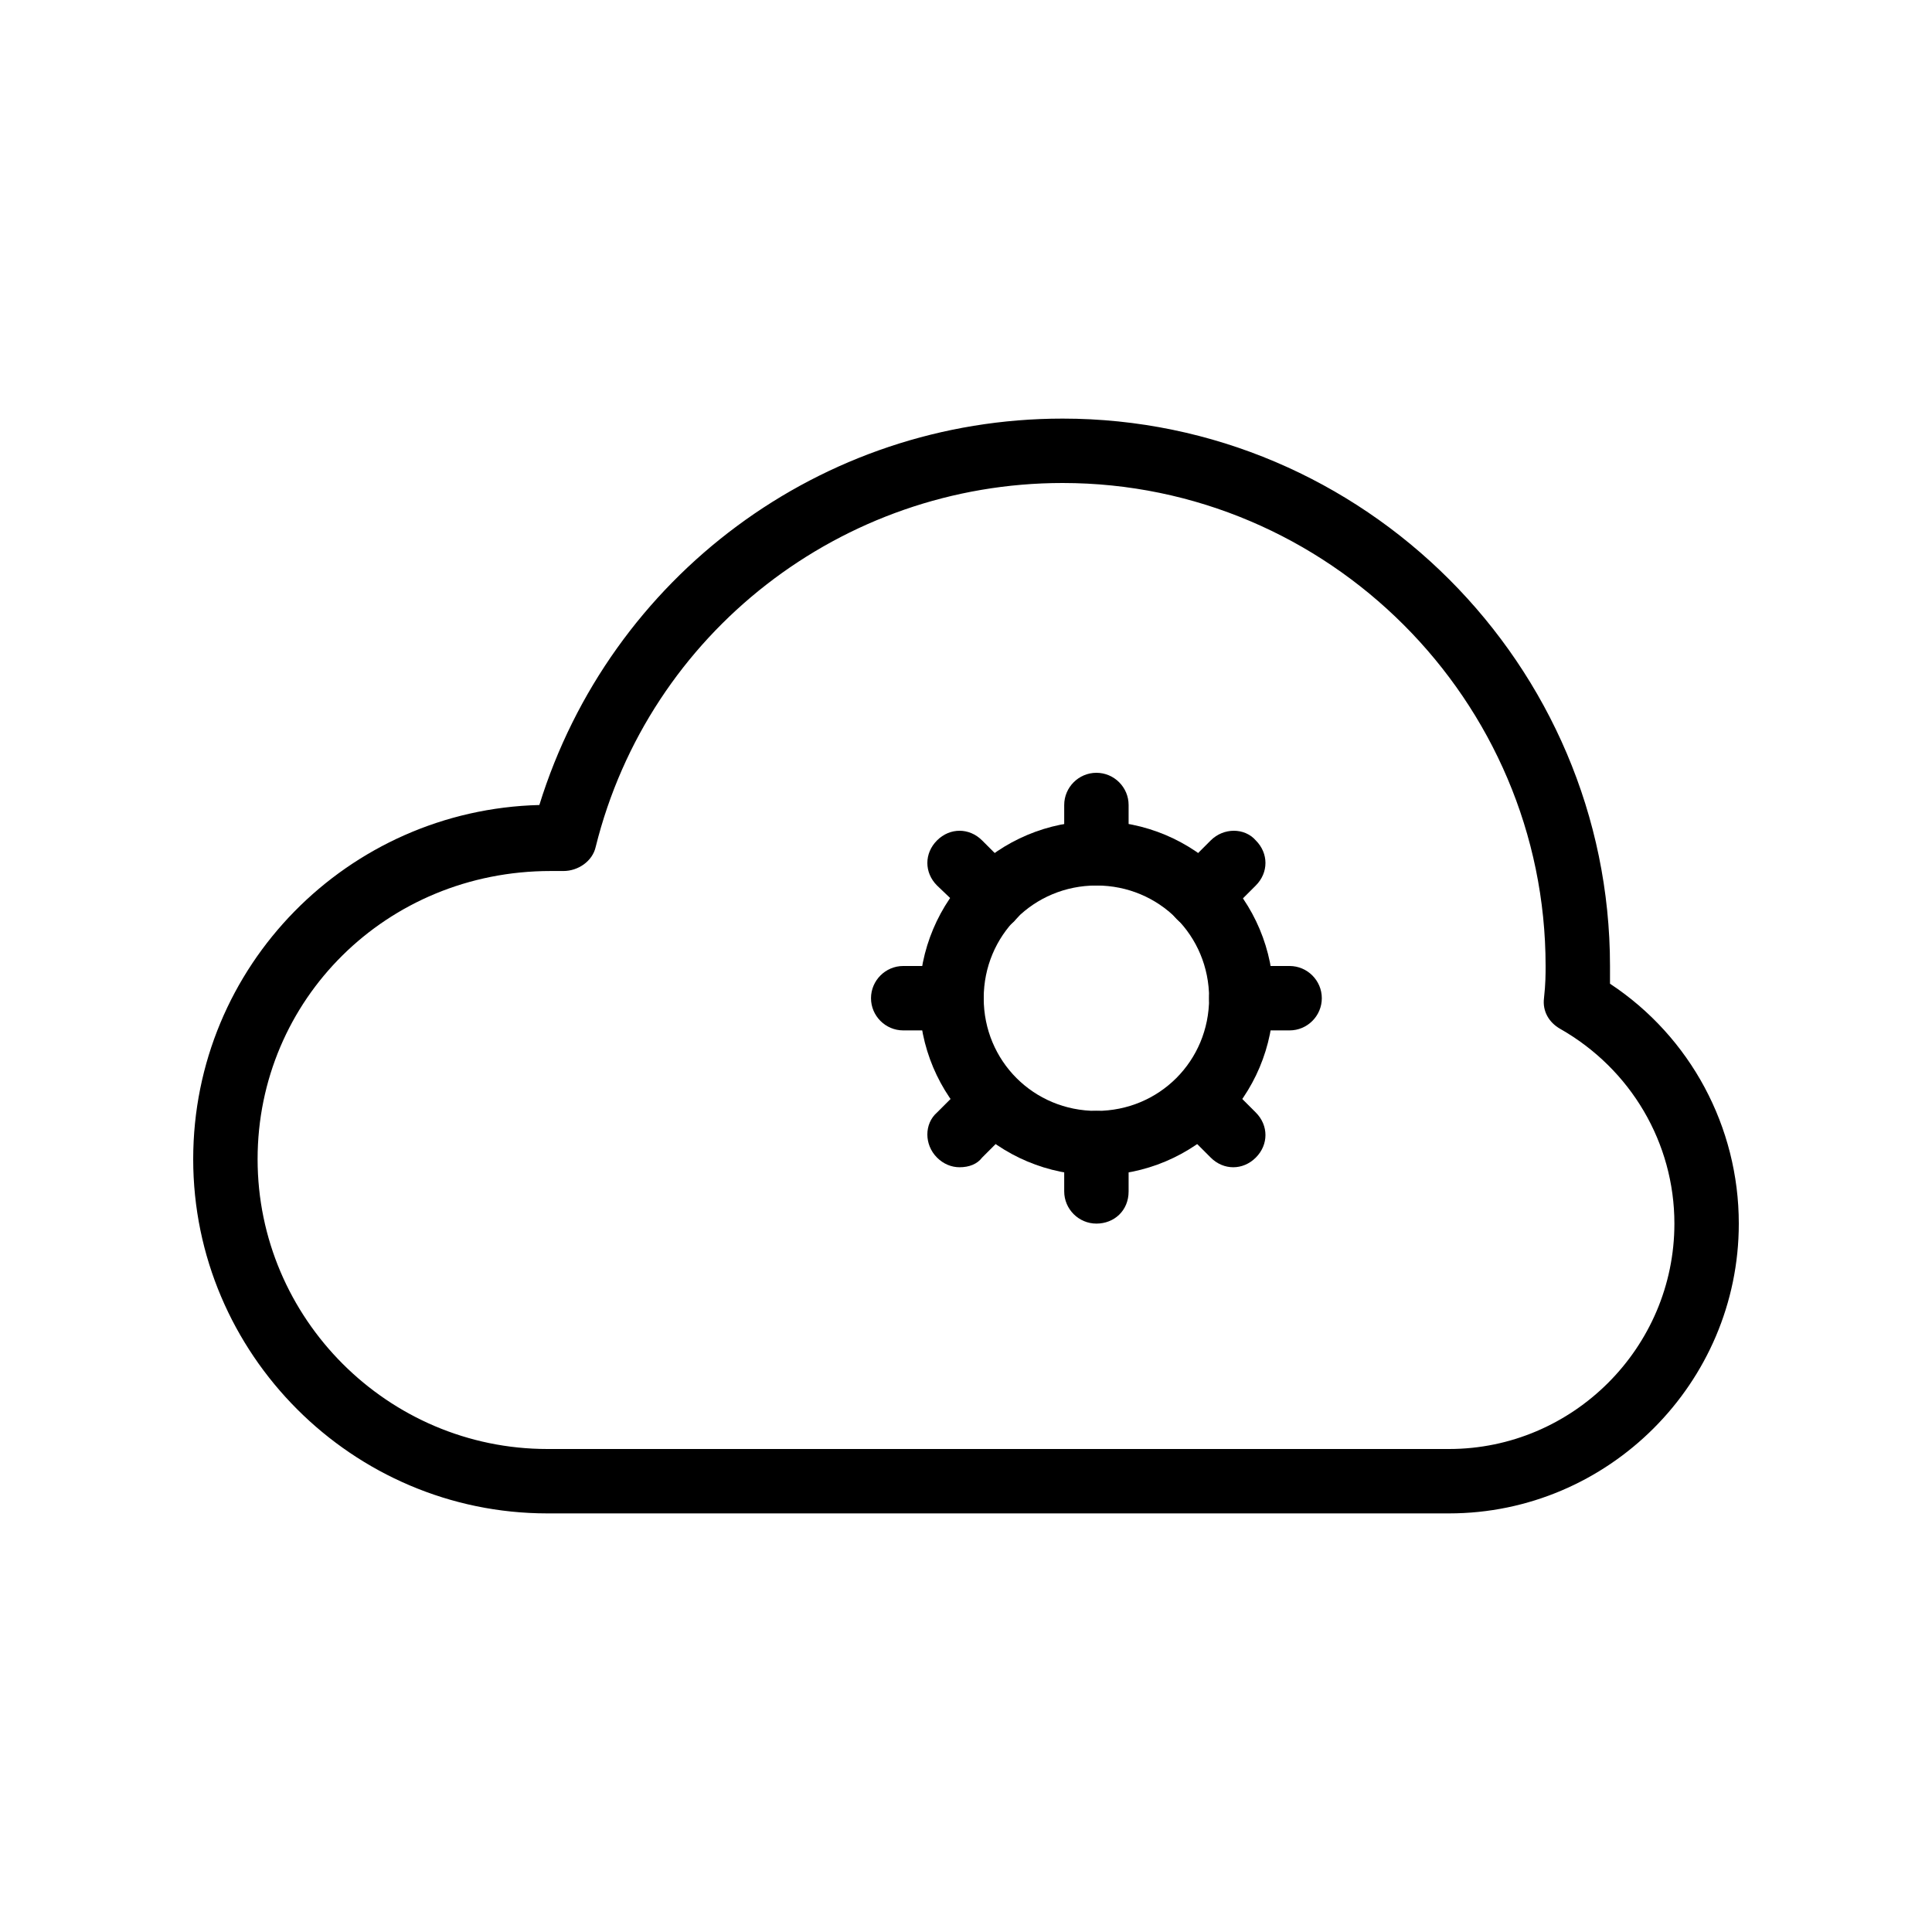 <?xml version="1.0" encoding="utf-8"?>
<!-- Generator: Adobe Illustrator 27.5.0, SVG Export Plug-In . SVG Version: 6.00 Build 0)  -->
<svg version="1.1" id="Layer_1" xmlns="http://www.w3.org/2000/svg" xmlns:xlink="http://www.w3.org/1999/xlink" x="0px" y="0px"
	 viewBox="0 0 120 120" style="enable-background:new 0 0 120 120;" xml:space="preserve">
<g>
	<path d="M68.1,76c-1.1,0-2-0.9-2-2v-3c0-1.1,0.9-2,2-2c1.1,0,2,0.9,2,2v3C70.1,75.2,69.2,76,68.1,76z"/>
	<path d="M68.1,55c-1.1,0-2-0.9-2-2v-3c0-1.1,0.9-2,2-2c1.1,0,2,0.9,2,2v3C70.1,54.1,69.2,55,68.1,55z"/>
	<path d="M80.1,64h-3c-1.1,0-2-0.9-2-2c0-1.1,0.9-2,2-2h3c1.1,0,2,0.9,2,2S81.2,64,80.1,64z"/>
	<path d="M59.1,64h-3c-1.1,0-2-0.9-2-2c0-1.1,0.9-2,2-2h3c1.1,0,2,0.9,2,2S60.2,64,59.1,64z"/>
	<path d="M76.6,72.5c-0.5,0-1-0.2-1.4-0.6l-2.1-2.1c-0.8-0.8-0.8-2.1,0-2.8c0.8-0.8,2-0.8,2.8,0l2.1,2.1c0.8,0.8,0.8,2,0,2.8
		C77.6,72.3,77.1,72.5,76.6,72.5z"/>
	<path d="M61.8,57.7c-0.5,0-1-0.2-1.4-0.6L58.2,55c-0.8-0.8-0.8-2,0-2.8s2-0.8,2.8,0l2.1,2.1c0.8,0.8,0.8,2,0,2.8
		C62.8,57.5,62.3,57.7,61.8,57.7z"/>
	<path d="M74.5,57.7c-0.5,0-1-0.2-1.4-0.6c-0.8-0.8-0.8-2,0-2.8l2.1-2.1c0.8-0.8,2.1-0.8,2.8,0c0.8,0.8,0.8,2,0,2.8l-2.1,2.1
		C75.5,57.5,75,57.7,74.5,57.7z"/>
	<path d="M59.6,72.5c-0.5,0-1-0.2-1.4-0.6c-0.8-0.8-0.8-2.1,0-2.8l2.1-2.1c0.8-0.8,2.1-0.8,2.8,0c0.8,0.8,0.8,2,0,2.8l-2.1,2.1
		C60.7,72.3,60.2,72.5,59.6,72.5z"/>
	<path d="M68.1,73c-6.1,0-11-4.9-11-11c0-6.1,4.9-11,11-11c6.1,0,11,4.9,11,11S74.2,73,68.1,73z M68.1,55c-3.9,0-7,3.1-7,7
		c0,3.9,3.1,7,7,7c3.9,0,7-3.1,7-7S72,55,68.1,55z"/>
	<path d="M90,94H34c-12.1,0-22-9.9-22-22c0-12,9.6-21.7,21.5-22C37.9,35.8,51,26,66,26c18.7,0,34,15.3,34,34c0,0.4,0,0.7,0,1.1
		c5,3.3,8,8.9,8,14.9C108,85.9,99.9,94,90,94z M34.2,54.1C24,54.1,16,62.1,16,72c0,9.9,8.1,18,18,18h56c7.7,0,14-6.3,14-14
		c0-5-2.7-9.6-7.1-12.1c-0.7-0.4-1.1-1.1-1-1.9c0.1-0.9,0.1-1.5,0.1-2c0-16.5-13.5-30-30-30c-13.7,0-25.7,9.3-29,22.6
		c-0.2,0.9-1.1,1.5-2,1.5C34.7,54.1,34.5,54.1,34.2,54.1C34.3,54.1,34.2,54.1,34.2,54.1z"/>
</g>
</svg>
